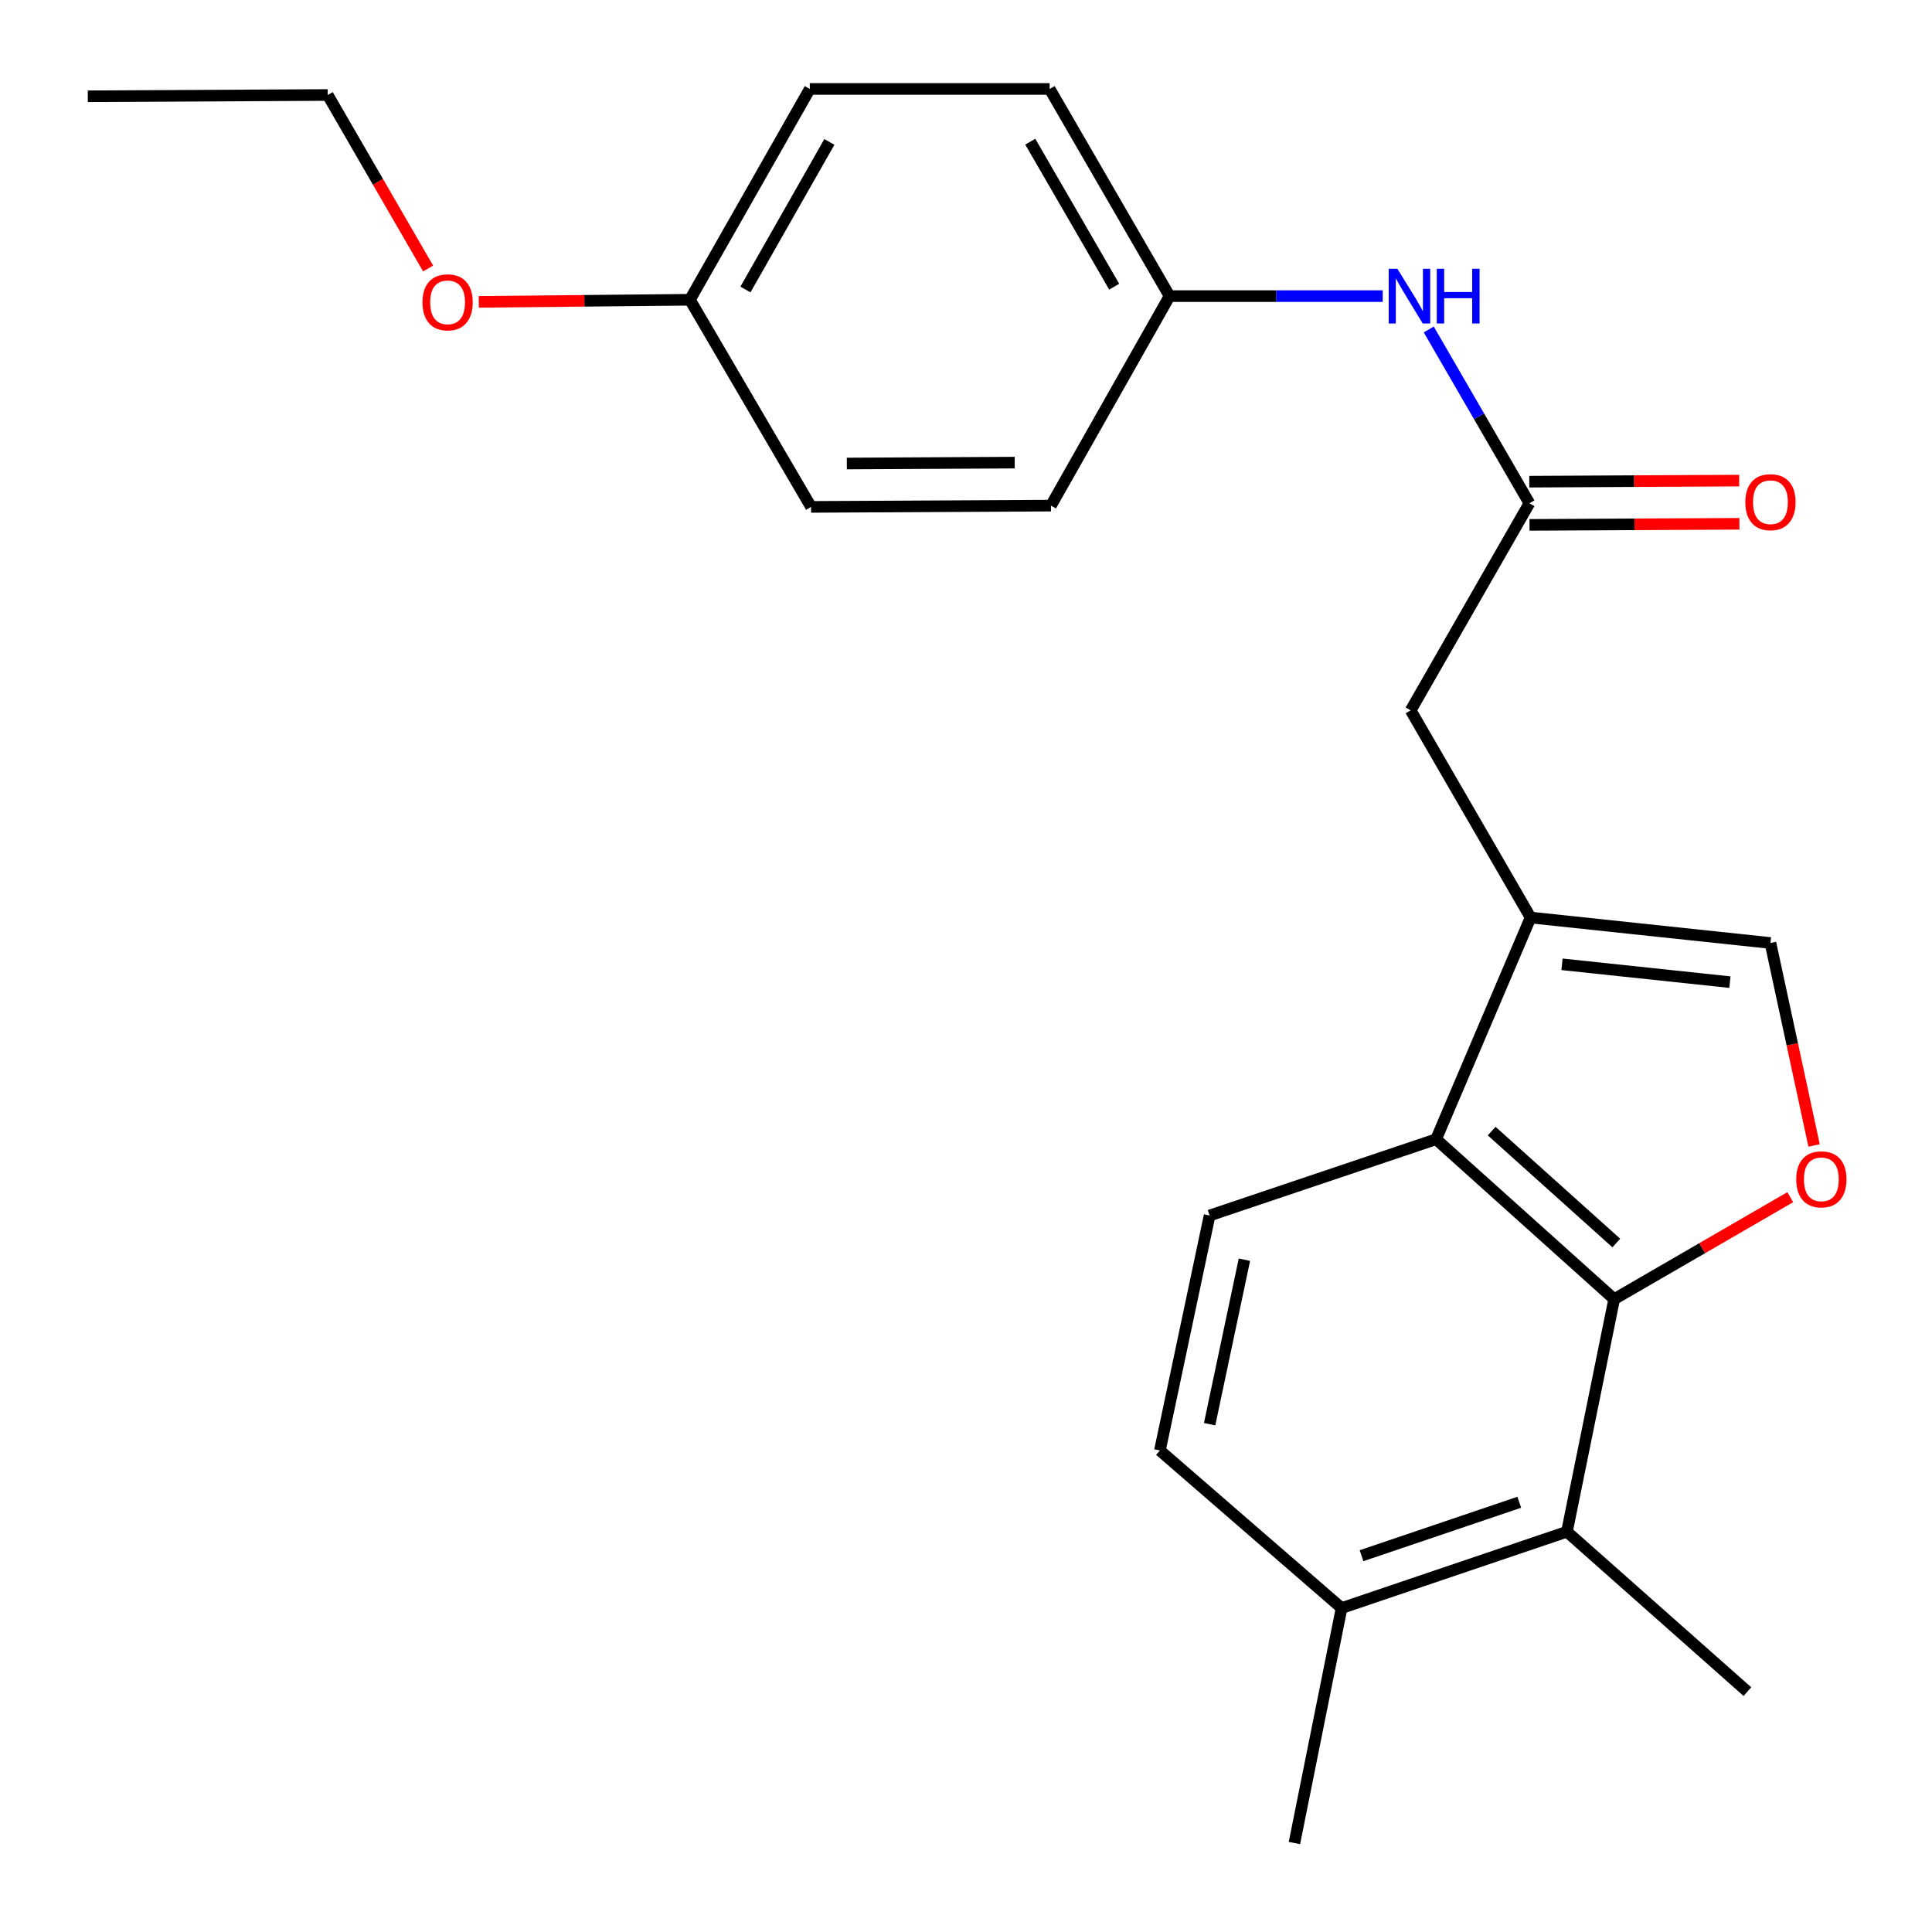 <?xml version='1.0' encoding='iso-8859-1'?>
<svg version='1.1' baseProfile='full'
              xmlns='http://www.w3.org/2000/svg'
                      xmlns:rdkit='http://www.rdkit.org/xml'
                      xmlns:xlink='http://www.w3.org/1999/xlink'
                  xml:space='preserve'
width='1000px' height='1000px' viewBox='0 0 1000 1000'>
<!-- END OF HEADER -->
<rect style='opacity:1.0;fill:#FFFFFF;stroke:none' width='1000' height='1000' x='0' y='0'> </rect>
<path class='bond-1' d='M 835.488,672.437 L 881.058,646.049' style='fill:none;fill-rule:evenodd;stroke:#000000;stroke-width:6px;stroke-linecap:butt;stroke-linejoin:miter;stroke-opacity:1' />
<path class='bond-1' d='M 881.058,646.049 L 926.629,619.661' style='fill:none;fill-rule:evenodd;stroke:#FF0000;stroke-width:6px;stroke-linecap:butt;stroke-linejoin:miter;stroke-opacity:1' />
<path class='bond-2' d='M 835.488,672.437 L 743.316,589.669' style='fill:none;fill-rule:evenodd;stroke:#000000;stroke-width:6px;stroke-linecap:butt;stroke-linejoin:miter;stroke-opacity:1' />
<path class='bond-2' d='M 836.601,643.385 L 772.081,585.448' style='fill:none;fill-rule:evenodd;stroke:#000000;stroke-width:6px;stroke-linecap:butt;stroke-linejoin:miter;stroke-opacity:1' />
<path class='bond-4' d='M 835.488,672.437 L 811.041,792.82' style='fill:none;fill-rule:evenodd;stroke:#000000;stroke-width:6px;stroke-linecap:butt;stroke-linejoin:miter;stroke-opacity:1' />
<path class='bond-0' d='M 792.234,474.914 L 743.316,589.669' style='fill:none;fill-rule:evenodd;stroke:#000000;stroke-width:6px;stroke-linecap:butt;stroke-linejoin:miter;stroke-opacity:1' />
<path class='bond-6' d='M 792.234,474.914 L 730.161,367.686' style='fill:none;fill-rule:evenodd;stroke:#000000;stroke-width:6px;stroke-linecap:butt;stroke-linejoin:miter;stroke-opacity:1' />
<path class='bond-23' d='M 792.234,474.914 L 916.38,488.093' style='fill:none;fill-rule:evenodd;stroke:#000000;stroke-width:6px;stroke-linecap:butt;stroke-linejoin:miter;stroke-opacity:1' />
<path class='bond-23' d='M 808.495,499.125 L 895.398,508.351' style='fill:none;fill-rule:evenodd;stroke:#000000;stroke-width:6px;stroke-linecap:butt;stroke-linejoin:miter;stroke-opacity:1' />
<path class='bond-3' d='M 938.967,592.893 L 927.674,540.493' style='fill:none;fill-rule:evenodd;stroke:#FF0000;stroke-width:6px;stroke-linecap:butt;stroke-linejoin:miter;stroke-opacity:1' />
<path class='bond-3' d='M 927.674,540.493 L 916.38,488.093' style='fill:none;fill-rule:evenodd;stroke:#000000;stroke-width:6px;stroke-linecap:butt;stroke-linejoin:miter;stroke-opacity:1' />
<path class='bond-7' d='M 743.316,589.669 L 626.088,629.146' style='fill:none;fill-rule:evenodd;stroke:#000000;stroke-width:6px;stroke-linecap:butt;stroke-linejoin:miter;stroke-opacity:1' />
<path class='bond-9' d='M 811.041,792.82 L 694.41,832.335' style='fill:none;fill-rule:evenodd;stroke:#000000;stroke-width:6px;stroke-linecap:butt;stroke-linejoin:miter;stroke-opacity:1' />
<path class='bond-9' d='M 786.371,777.57 L 704.73,805.23' style='fill:none;fill-rule:evenodd;stroke:#000000;stroke-width:6px;stroke-linecap:butt;stroke-linejoin:miter;stroke-opacity:1' />
<path class='bond-18' d='M 811.041,792.82 L 904.455,875.588' style='fill:none;fill-rule:evenodd;stroke:#000000;stroke-width:6px;stroke-linecap:butt;stroke-linejoin:miter;stroke-opacity:1' />
<path class='bond-5' d='M 791.613,260.496 L 730.161,367.686' style='fill:none;fill-rule:evenodd;stroke:#000000;stroke-width:6px;stroke-linecap:butt;stroke-linejoin:miter;stroke-opacity:1' />
<path class='bond-8' d='M 791.613,260.496 L 765.566,215.511' style='fill:none;fill-rule:evenodd;stroke:#000000;stroke-width:6px;stroke-linecap:butt;stroke-linejoin:miter;stroke-opacity:1' />
<path class='bond-8' d='M 765.566,215.511 L 739.519,170.526' style='fill:none;fill-rule:evenodd;stroke:#0000FF;stroke-width:6px;stroke-linecap:butt;stroke-linejoin:miter;stroke-opacity:1' />
<path class='bond-10' d='M 791.671,271.675 L 845.995,271.394' style='fill:none;fill-rule:evenodd;stroke:#000000;stroke-width:6px;stroke-linecap:butt;stroke-linejoin:miter;stroke-opacity:1' />
<path class='bond-10' d='M 845.995,271.394 L 900.319,271.113' style='fill:none;fill-rule:evenodd;stroke:#FF0000;stroke-width:6px;stroke-linecap:butt;stroke-linejoin:miter;stroke-opacity:1' />
<path class='bond-10' d='M 791.555,249.316 L 845.879,249.035' style='fill:none;fill-rule:evenodd;stroke:#000000;stroke-width:6px;stroke-linecap:butt;stroke-linejoin:miter;stroke-opacity:1' />
<path class='bond-10' d='M 845.879,249.035 L 900.203,248.754' style='fill:none;fill-rule:evenodd;stroke:#FF0000;stroke-width:6px;stroke-linecap:butt;stroke-linejoin:miter;stroke-opacity:1' />
<path class='bond-24' d='M 626.088,629.146 L 600.362,750.771' style='fill:none;fill-rule:evenodd;stroke:#000000;stroke-width:6px;stroke-linecap:butt;stroke-linejoin:miter;stroke-opacity:1' />
<path class='bond-24' d='M 644.105,652.017 L 626.097,737.155' style='fill:none;fill-rule:evenodd;stroke:#000000;stroke-width:6px;stroke-linecap:butt;stroke-linejoin:miter;stroke-opacity:1' />
<path class='bond-12' d='M 715.683,153.268 L 660.526,153.268' style='fill:none;fill-rule:evenodd;stroke:#0000FF;stroke-width:6px;stroke-linecap:butt;stroke-linejoin:miter;stroke-opacity:1' />
<path class='bond-12' d='M 660.526,153.268 L 605.368,153.268' style='fill:none;fill-rule:evenodd;stroke:#000000;stroke-width:6px;stroke-linecap:butt;stroke-linejoin:miter;stroke-opacity:1' />
<path class='bond-11' d='M 694.41,832.335 L 600.362,750.771' style='fill:none;fill-rule:evenodd;stroke:#000000;stroke-width:6px;stroke-linecap:butt;stroke-linejoin:miter;stroke-opacity:1' />
<path class='bond-20' d='M 694.41,832.335 L 669.988,953.959' style='fill:none;fill-rule:evenodd;stroke:#000000;stroke-width:6px;stroke-linecap:butt;stroke-linejoin:miter;stroke-opacity:1' />
<path class='bond-14' d='M 605.368,153.268 L 543.966,261.713' style='fill:none;fill-rule:evenodd;stroke:#000000;stroke-width:6px;stroke-linecap:butt;stroke-linejoin:miter;stroke-opacity:1' />
<path class='bond-15' d='M 605.368,153.268 L 543.307,46.041' style='fill:none;fill-rule:evenodd;stroke:#000000;stroke-width:6px;stroke-linecap:butt;stroke-linejoin:miter;stroke-opacity:1' />
<path class='bond-15' d='M 576.707,148.385 L 533.264,73.325' style='fill:none;fill-rule:evenodd;stroke:#000000;stroke-width:6px;stroke-linecap:butt;stroke-linejoin:miter;stroke-opacity:1' />
<path class='bond-13' d='M 357.1,155.156 L 419.148,46.041' style='fill:none;fill-rule:evenodd;stroke:#000000;stroke-width:6px;stroke-linecap:butt;stroke-linejoin:miter;stroke-opacity:1' />
<path class='bond-13' d='M 385.844,149.842 L 429.278,73.461' style='fill:none;fill-rule:evenodd;stroke:#000000;stroke-width:6px;stroke-linecap:butt;stroke-linejoin:miter;stroke-opacity:1' />
<path class='bond-19' d='M 357.1,155.156 L 302.455,155.698' style='fill:none;fill-rule:evenodd;stroke:#000000;stroke-width:6px;stroke-linecap:butt;stroke-linejoin:miter;stroke-opacity:1' />
<path class='bond-19' d='M 302.455,155.698 L 247.81,156.239' style='fill:none;fill-rule:evenodd;stroke:#FF0000;stroke-width:6px;stroke-linecap:butt;stroke-linejoin:miter;stroke-opacity:1' />
<path class='bond-25' d='M 357.1,155.156 L 419.807,262.371' style='fill:none;fill-rule:evenodd;stroke:#000000;stroke-width:6px;stroke-linecap:butt;stroke-linejoin:miter;stroke-opacity:1' />
<path class='bond-17' d='M 543.966,261.713 L 419.807,262.371' style='fill:none;fill-rule:evenodd;stroke:#000000;stroke-width:6px;stroke-linecap:butt;stroke-linejoin:miter;stroke-opacity:1' />
<path class='bond-17' d='M 525.223,239.452 L 438.312,239.913' style='fill:none;fill-rule:evenodd;stroke:#000000;stroke-width:6px;stroke-linecap:butt;stroke-linejoin:miter;stroke-opacity:1' />
<path class='bond-16' d='M 543.307,46.041 L 419.148,46.041' style='fill:none;fill-rule:evenodd;stroke:#000000;stroke-width:6px;stroke-linecap:butt;stroke-linejoin:miter;stroke-opacity:1' />
<path class='bond-21' d='M 221.596,138.981 L 195.611,94.076' style='fill:none;fill-rule:evenodd;stroke:#FF0000;stroke-width:6px;stroke-linecap:butt;stroke-linejoin:miter;stroke-opacity:1' />
<path class='bond-21' d='M 195.611,94.076 L 169.626,49.171' style='fill:none;fill-rule:evenodd;stroke:#000000;stroke-width:6px;stroke-linecap:butt;stroke-linejoin:miter;stroke-opacity:1' />
<path class='bond-22' d='M 169.626,49.171 L 45.455,49.829' style='fill:none;fill-rule:evenodd;stroke:#000000;stroke-width:6px;stroke-linecap:butt;stroke-linejoin:miter;stroke-opacity:1' />
<path  class='atom-2' d='M 929.727 610.419
Q 929.727 603.619, 933.087 599.819
Q 936.447 596.019, 942.727 596.019
Q 949.007 596.019, 952.367 599.819
Q 955.727 603.619, 955.727 610.419
Q 955.727 617.299, 952.327 621.219
Q 948.927 625.099, 942.727 625.099
Q 936.487 625.099, 933.087 621.219
Q 929.727 617.339, 929.727 610.419
M 942.727 621.899
Q 947.047 621.899, 949.367 619.019
Q 951.727 616.099, 951.727 610.419
Q 951.727 604.859, 949.367 602.059
Q 947.047 599.219, 942.727 599.219
Q 938.407 599.219, 936.047 602.019
Q 933.727 604.819, 933.727 610.419
Q 933.727 616.139, 936.047 619.019
Q 938.407 621.899, 942.727 621.899
' fill='#FF0000'/>
<path  class='atom-9' d='M 723.267 139.108
L 732.547 154.108
Q 733.467 155.588, 734.947 158.268
Q 736.427 160.948, 736.507 161.108
L 736.507 139.108
L 740.267 139.108
L 740.267 167.428
L 736.387 167.428
L 726.427 151.028
Q 725.267 149.108, 724.027 146.908
Q 722.827 144.708, 722.467 144.028
L 722.467 167.428
L 718.787 167.428
L 718.787 139.108
L 723.267 139.108
' fill='#0000FF'/>
<path  class='atom-9' d='M 743.667 139.108
L 747.507 139.108
L 747.507 151.148
L 761.987 151.148
L 761.987 139.108
L 765.827 139.108
L 765.827 167.428
L 761.987 167.428
L 761.987 154.348
L 747.507 154.348
L 747.507 167.428
L 743.667 167.428
L 743.667 139.108
' fill='#0000FF'/>
<path  class='atom-11' d='M 903.38 259.93
Q 903.38 253.13, 906.74 249.33
Q 910.1 245.53, 916.38 245.53
Q 922.66 245.53, 926.02 249.33
Q 929.38 253.13, 929.38 259.93
Q 929.38 266.81, 925.98 270.73
Q 922.58 274.61, 916.38 274.61
Q 910.14 274.61, 906.74 270.73
Q 903.38 266.85, 903.38 259.93
M 916.38 271.41
Q 920.7 271.41, 923.02 268.53
Q 925.38 265.61, 925.38 259.93
Q 925.38 254.37, 923.02 251.57
Q 920.7 248.73, 916.38 248.73
Q 912.06 248.73, 909.7 251.53
Q 907.38 254.33, 907.38 259.93
Q 907.38 265.65, 909.7 268.53
Q 912.06 271.41, 916.38 271.41
' fill='#FF0000'/>
<path  class='atom-20' d='M 218.674 156.479
Q 218.674 149.679, 222.034 145.879
Q 225.394 142.079, 231.674 142.079
Q 237.954 142.079, 241.314 145.879
Q 244.674 149.679, 244.674 156.479
Q 244.674 163.359, 241.274 167.279
Q 237.874 171.159, 231.674 171.159
Q 225.434 171.159, 222.034 167.279
Q 218.674 163.399, 218.674 156.479
M 231.674 167.959
Q 235.994 167.959, 238.314 165.079
Q 240.674 162.159, 240.674 156.479
Q 240.674 150.919, 238.314 148.119
Q 235.994 145.279, 231.674 145.279
Q 227.354 145.279, 224.994 148.079
Q 222.674 150.879, 222.674 156.479
Q 222.674 162.199, 224.994 165.079
Q 227.354 167.959, 231.674 167.959
' fill='#FF0000'/>
</svg>
